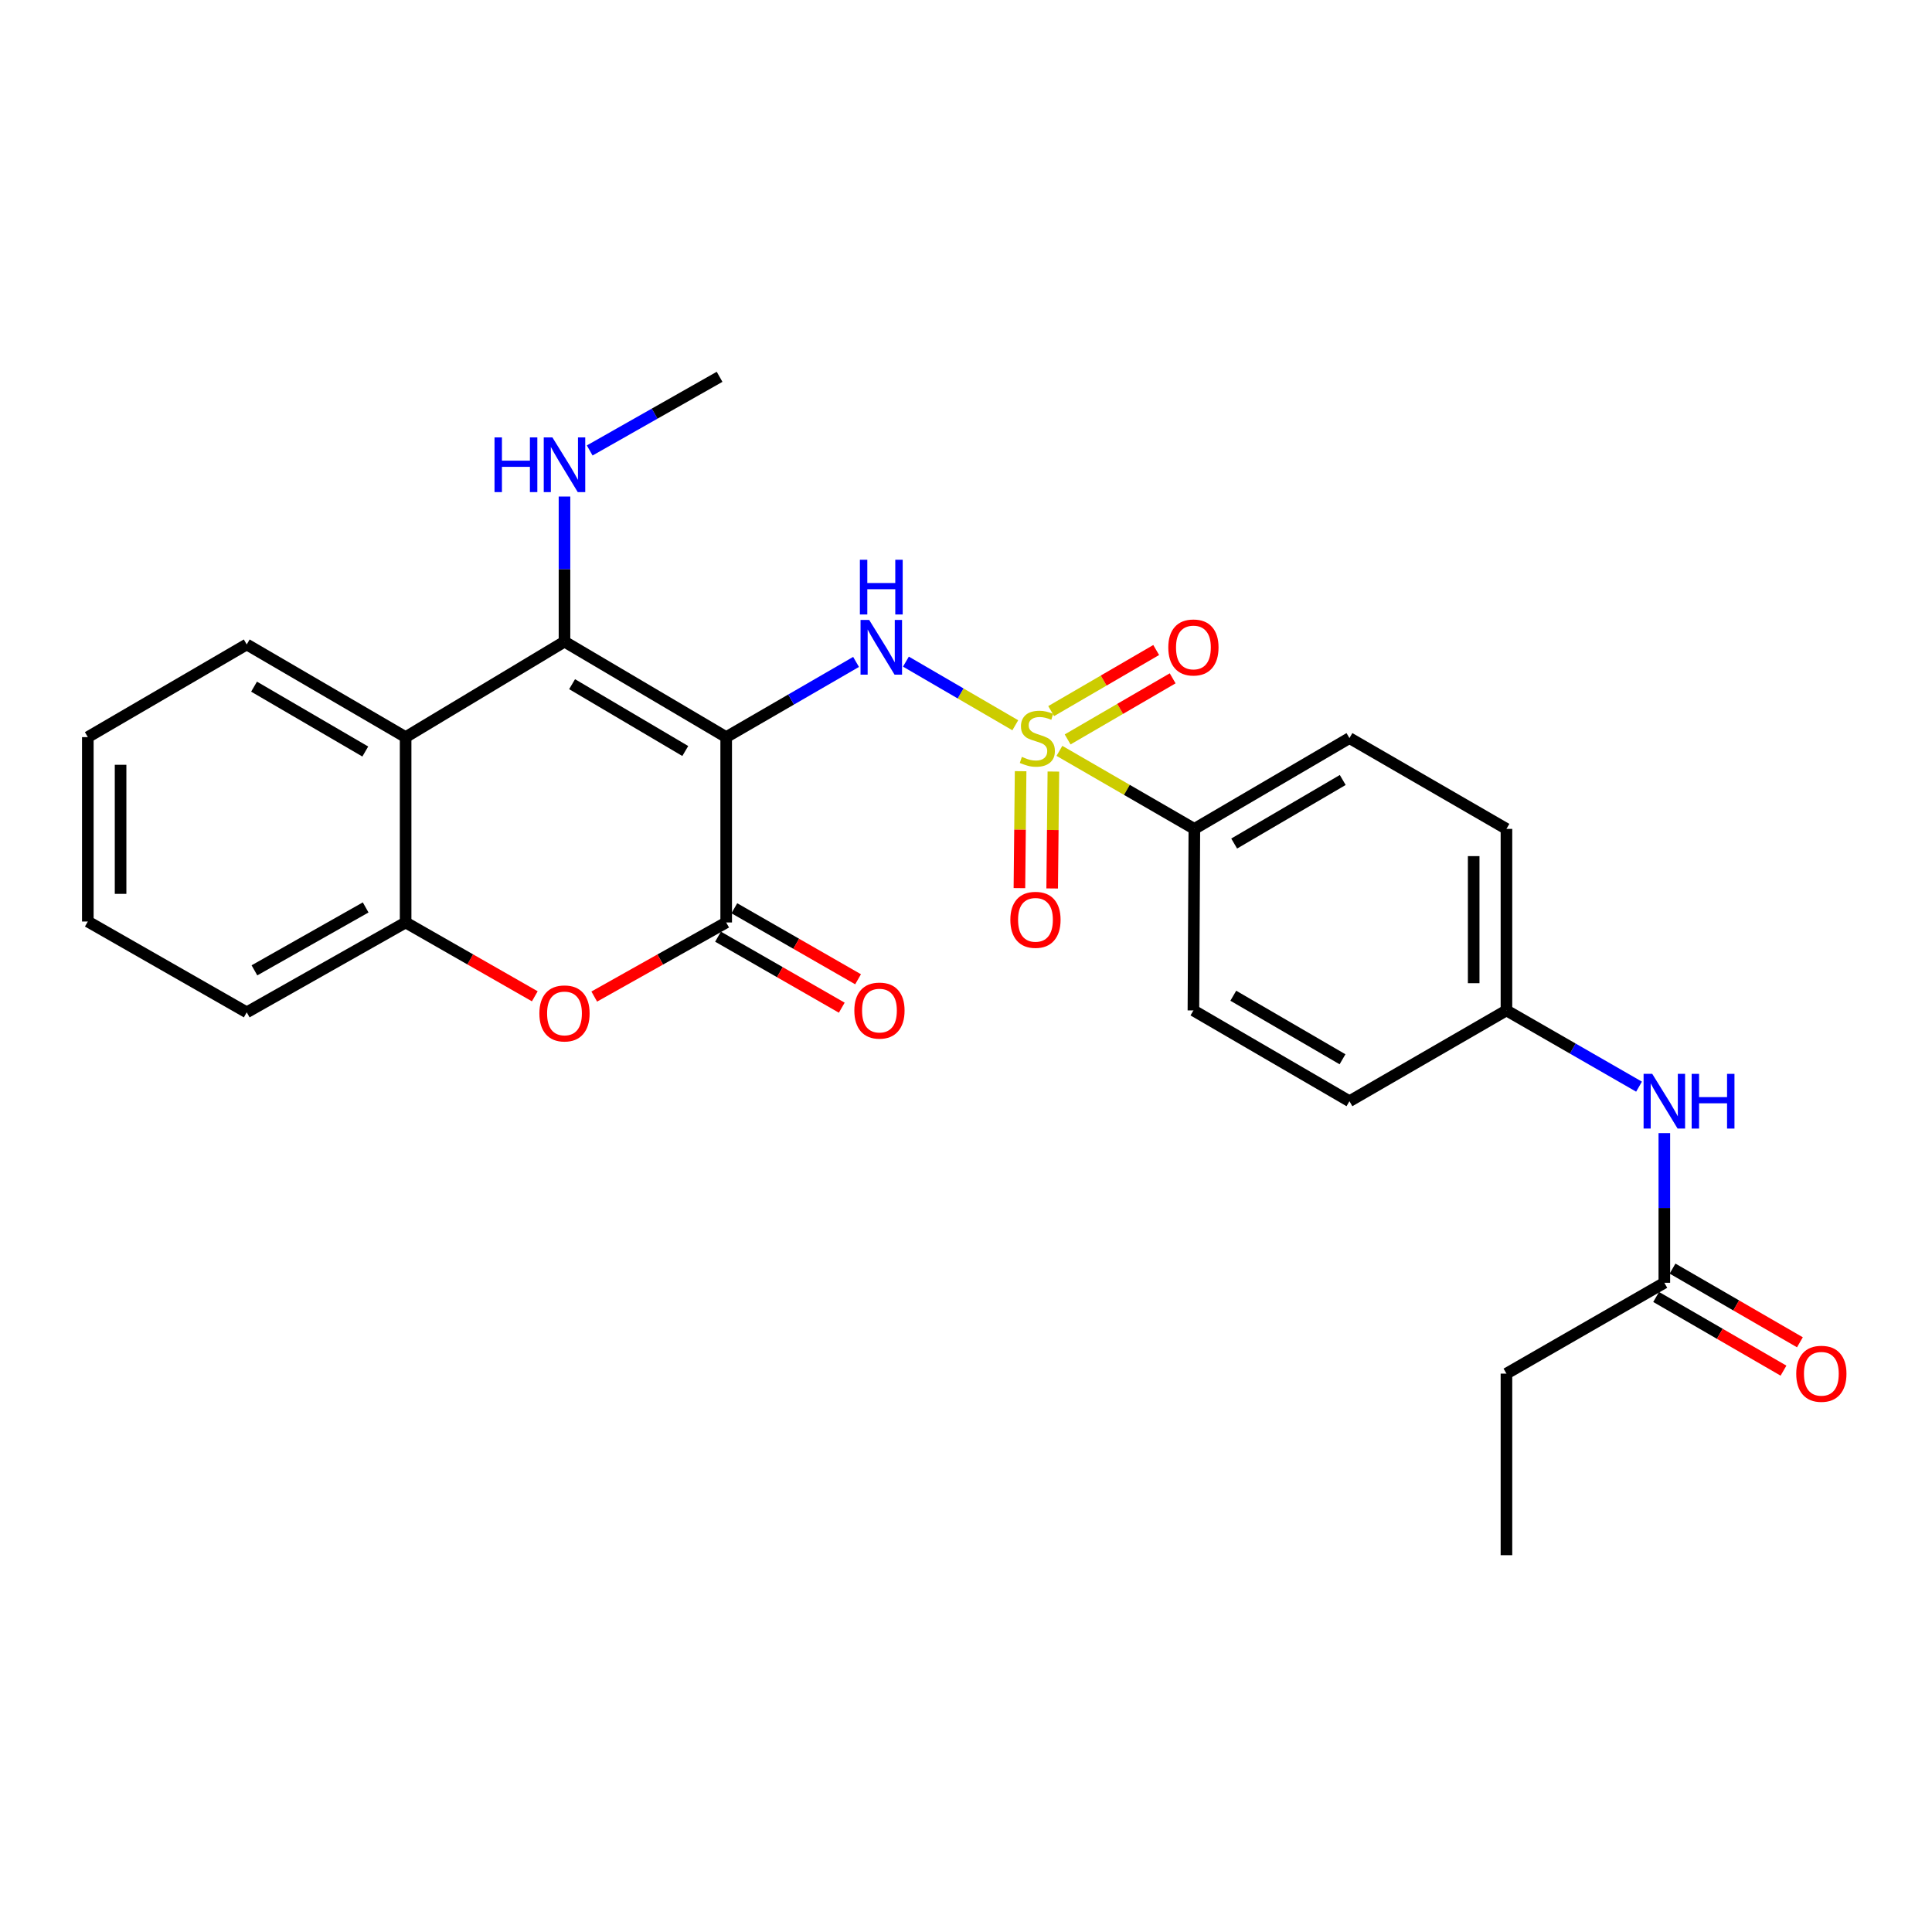 <?xml version='1.0' encoding='iso-8859-1'?>
<svg version='1.1' baseProfile='full'
              xmlns='http://www.w3.org/2000/svg'
                      xmlns:rdkit='http://www.rdkit.org/xml'
                      xmlns:xlink='http://www.w3.org/1999/xlink'
                  xml:space='preserve'
width='1000px' height='1000px' viewBox='0 0 1000 1000'>
<!-- END OF HEADER -->
<rect style='opacity:1.0;fill:#FFFFFF;stroke:none' width='1000' height='1000' x='0' y='0'> </rect>
<path class='bond-1' d='M 375.873,381.536 L 292.18,332.115' style='fill:none;fill-rule:evenodd;stroke:#000000;stroke-width:6px;stroke-linecap:butt;stroke-linejoin:miter;stroke-opacity:1' />
<path class='bond-1' d='M 354.697,388.724 L 296.112,354.13' style='fill:none;fill-rule:evenodd;stroke:#000000;stroke-width:6px;stroke-linecap:butt;stroke-linejoin:miter;stroke-opacity:1' />
<path class='bond-2' d='M 375.873,381.536 L 409.484,362.072' style='fill:none;fill-rule:evenodd;stroke:#000000;stroke-width:6px;stroke-linecap:butt;stroke-linejoin:miter;stroke-opacity:1' />
<path class='bond-2' d='M 409.484,362.072 L 443.096,342.608' style='fill:none;fill-rule:evenodd;stroke:#0000FF;stroke-width:6px;stroke-linecap:butt;stroke-linejoin:miter;stroke-opacity:1' />
<path class='bond-3' d='M 375.873,381.536 L 375.873,477.466' style='fill:none;fill-rule:evenodd;stroke:#000000;stroke-width:6px;stroke-linecap:butt;stroke-linejoin:miter;stroke-opacity:1' />
<path class='bond-0' d='M 525.511,375.394 L 497.206,358.927' style='fill:none;fill-rule:evenodd;stroke:#CCCC00;stroke-width:6px;stroke-linecap:butt;stroke-linejoin:miter;stroke-opacity:1' />
<path class='bond-0' d='M 497.206,358.927 L 468.901,342.46' style='fill:none;fill-rule:evenodd;stroke:#0000FF;stroke-width:6px;stroke-linecap:butt;stroke-linejoin:miter;stroke-opacity:1' />
<path class='bond-7' d='M 548.354,388.644 L 583.277,408.839' style='fill:none;fill-rule:evenodd;stroke:#CCCC00;stroke-width:6px;stroke-linecap:butt;stroke-linejoin:miter;stroke-opacity:1' />
<path class='bond-7' d='M 583.277,408.839 L 618.199,429.035' style='fill:none;fill-rule:evenodd;stroke:#000000;stroke-width:6px;stroke-linecap:butt;stroke-linejoin:miter;stroke-opacity:1' />
<path class='bond-8' d='M 528.271,399.177 L 527.959,429.433' style='fill:none;fill-rule:evenodd;stroke:#CCCC00;stroke-width:6px;stroke-linecap:butt;stroke-linejoin:miter;stroke-opacity:1' />
<path class='bond-8' d='M 527.959,429.433 L 527.647,459.689' style='fill:none;fill-rule:evenodd;stroke:#FF0000;stroke-width:6px;stroke-linecap:butt;stroke-linejoin:miter;stroke-opacity:1' />
<path class='bond-8' d='M 545.228,399.352 L 544.915,429.608' style='fill:none;fill-rule:evenodd;stroke:#CCCC00;stroke-width:6px;stroke-linecap:butt;stroke-linejoin:miter;stroke-opacity:1' />
<path class='bond-8' d='M 544.915,429.608 L 544.603,459.864' style='fill:none;fill-rule:evenodd;stroke:#FF0000;stroke-width:6px;stroke-linecap:butt;stroke-linejoin:miter;stroke-opacity:1' />
<path class='bond-9' d='M 552.607,382.723 L 579.786,366.913' style='fill:none;fill-rule:evenodd;stroke:#CCCC00;stroke-width:6px;stroke-linecap:butt;stroke-linejoin:miter;stroke-opacity:1' />
<path class='bond-9' d='M 579.786,366.913 L 606.966,351.103' style='fill:none;fill-rule:evenodd;stroke:#FF0000;stroke-width:6px;stroke-linecap:butt;stroke-linejoin:miter;stroke-opacity:1' />
<path class='bond-9' d='M 544.081,368.066 L 571.26,352.255' style='fill:none;fill-rule:evenodd;stroke:#CCCC00;stroke-width:6px;stroke-linecap:butt;stroke-linejoin:miter;stroke-opacity:1' />
<path class='bond-9' d='M 571.26,352.255 L 598.44,336.445' style='fill:none;fill-rule:evenodd;stroke:#FF0000;stroke-width:6px;stroke-linecap:butt;stroke-linejoin:miter;stroke-opacity:1' />
<path class='bond-5' d='M 292.18,332.115 L 209.948,381.536' style='fill:none;fill-rule:evenodd;stroke:#000000;stroke-width:6px;stroke-linecap:butt;stroke-linejoin:miter;stroke-opacity:1' />
<path class='bond-13' d='M 292.18,332.115 L 292.18,294.561' style='fill:none;fill-rule:evenodd;stroke:#000000;stroke-width:6px;stroke-linecap:butt;stroke-linejoin:miter;stroke-opacity:1' />
<path class='bond-13' d='M 292.18,294.561 L 292.18,257.006' style='fill:none;fill-rule:evenodd;stroke:#0000FF;stroke-width:6px;stroke-linecap:butt;stroke-linejoin:miter;stroke-opacity:1' />
<path class='bond-4' d='M 375.873,477.466 L 341.726,496.642' style='fill:none;fill-rule:evenodd;stroke:#000000;stroke-width:6px;stroke-linecap:butt;stroke-linejoin:miter;stroke-opacity:1' />
<path class='bond-4' d='M 341.726,496.642 L 307.58,515.817' style='fill:none;fill-rule:evenodd;stroke:#FF0000;stroke-width:6px;stroke-linecap:butt;stroke-linejoin:miter;stroke-opacity:1' />
<path class='bond-11' d='M 371.652,484.819 L 403.675,503.198' style='fill:none;fill-rule:evenodd;stroke:#000000;stroke-width:6px;stroke-linecap:butt;stroke-linejoin:miter;stroke-opacity:1' />
<path class='bond-11' d='M 403.675,503.198 L 435.697,521.576' style='fill:none;fill-rule:evenodd;stroke:#FF0000;stroke-width:6px;stroke-linecap:butt;stroke-linejoin:miter;stroke-opacity:1' />
<path class='bond-11' d='M 380.093,470.112 L 412.115,488.491' style='fill:none;fill-rule:evenodd;stroke:#000000;stroke-width:6px;stroke-linecap:butt;stroke-linejoin:miter;stroke-opacity:1' />
<path class='bond-11' d='M 412.115,488.491 L 444.137,506.869' style='fill:none;fill-rule:evenodd;stroke:#FF0000;stroke-width:6px;stroke-linecap:butt;stroke-linejoin:miter;stroke-opacity:1' />
<path class='bond-6' d='M 276.812,515.682 L 243.38,496.574' style='fill:none;fill-rule:evenodd;stroke:#FF0000;stroke-width:6px;stroke-linecap:butt;stroke-linejoin:miter;stroke-opacity:1' />
<path class='bond-6' d='M 243.38,496.574 L 209.948,477.466' style='fill:none;fill-rule:evenodd;stroke:#000000;stroke-width:6px;stroke-linecap:butt;stroke-linejoin:miter;stroke-opacity:1' />
<path class='bond-20' d='M 209.948,381.536 L 127.706,333.566' style='fill:none;fill-rule:evenodd;stroke:#000000;stroke-width:6px;stroke-linecap:butt;stroke-linejoin:miter;stroke-opacity:1' />
<path class='bond-20' d='M 189.068,388.988 L 131.499,355.409' style='fill:none;fill-rule:evenodd;stroke:#000000;stroke-width:6px;stroke-linecap:butt;stroke-linejoin:miter;stroke-opacity:1' />
<path class='bond-27' d='M 209.948,381.536 L 209.948,477.466' style='fill:none;fill-rule:evenodd;stroke:#000000;stroke-width:6px;stroke-linecap:butt;stroke-linejoin:miter;stroke-opacity:1' />
<path class='bond-21' d='M 209.948,477.466 L 127.706,523.985' style='fill:none;fill-rule:evenodd;stroke:#000000;stroke-width:6px;stroke-linecap:butt;stroke-linejoin:miter;stroke-opacity:1' />
<path class='bond-21' d='M 189.263,469.684 L 131.694,502.247' style='fill:none;fill-rule:evenodd;stroke:#000000;stroke-width:6px;stroke-linecap:butt;stroke-linejoin:miter;stroke-opacity:1' />
<path class='bond-15' d='M 618.199,429.035 L 698.472,382.035' style='fill:none;fill-rule:evenodd;stroke:#000000;stroke-width:6px;stroke-linecap:butt;stroke-linejoin:miter;stroke-opacity:1' />
<path class='bond-15' d='M 638.808,436.618 L 694.999,403.719' style='fill:none;fill-rule:evenodd;stroke:#000000;stroke-width:6px;stroke-linecap:butt;stroke-linejoin:miter;stroke-opacity:1' />
<path class='bond-16' d='M 618.199,429.035 L 617.709,522.996' style='fill:none;fill-rule:evenodd;stroke:#000000;stroke-width:6px;stroke-linecap:butt;stroke-linejoin:miter;stroke-opacity:1' />
<path class='bond-10' d='M 861.458,663.966 L 861.458,625.23' style='fill:none;fill-rule:evenodd;stroke:#000000;stroke-width:6px;stroke-linecap:butt;stroke-linejoin:miter;stroke-opacity:1' />
<path class='bond-10' d='M 861.458,625.23 L 861.458,586.495' style='fill:none;fill-rule:evenodd;stroke:#0000FF;stroke-width:6px;stroke-linecap:butt;stroke-linejoin:miter;stroke-opacity:1' />
<path class='bond-14' d='M 857.212,671.304 L 890.174,690.374' style='fill:none;fill-rule:evenodd;stroke:#000000;stroke-width:6px;stroke-linecap:butt;stroke-linejoin:miter;stroke-opacity:1' />
<path class='bond-14' d='M 890.174,690.374 L 923.136,709.444' style='fill:none;fill-rule:evenodd;stroke:#FF0000;stroke-width:6px;stroke-linecap:butt;stroke-linejoin:miter;stroke-opacity:1' />
<path class='bond-14' d='M 865.703,656.627 L 898.666,675.696' style='fill:none;fill-rule:evenodd;stroke:#000000;stroke-width:6px;stroke-linecap:butt;stroke-linejoin:miter;stroke-opacity:1' />
<path class='bond-14' d='M 898.666,675.696 L 931.628,694.766' style='fill:none;fill-rule:evenodd;stroke:#FF0000;stroke-width:6px;stroke-linecap:butt;stroke-linejoin:miter;stroke-opacity:1' />
<path class='bond-22' d='M 861.458,663.966 L 779.734,710.984' style='fill:none;fill-rule:evenodd;stroke:#000000;stroke-width:6px;stroke-linecap:butt;stroke-linejoin:miter;stroke-opacity:1' />
<path class='bond-12' d='M 848.361,562.455 L 814.047,542.725' style='fill:none;fill-rule:evenodd;stroke:#0000FF;stroke-width:6px;stroke-linecap:butt;stroke-linejoin:miter;stroke-opacity:1' />
<path class='bond-12' d='M 814.047,542.725 L 779.734,522.996' style='fill:none;fill-rule:evenodd;stroke:#000000;stroke-width:6px;stroke-linecap:butt;stroke-linejoin:miter;stroke-opacity:1' />
<path class='bond-23' d='M 305.227,233.158 L 338.84,214.097' style='fill:none;fill-rule:evenodd;stroke:#0000FF;stroke-width:6px;stroke-linecap:butt;stroke-linejoin:miter;stroke-opacity:1' />
<path class='bond-23' d='M 338.84,214.097 L 372.453,195.036' style='fill:none;fill-rule:evenodd;stroke:#000000;stroke-width:6px;stroke-linecap:butt;stroke-linejoin:miter;stroke-opacity:1' />
<path class='bond-19' d='M 698.472,382.035 L 779.734,429.035' style='fill:none;fill-rule:evenodd;stroke:#000000;stroke-width:6px;stroke-linecap:butt;stroke-linejoin:miter;stroke-opacity:1' />
<path class='bond-18' d='M 617.709,522.996 L 698.472,569.986' style='fill:none;fill-rule:evenodd;stroke:#000000;stroke-width:6px;stroke-linecap:butt;stroke-linejoin:miter;stroke-opacity:1' />
<path class='bond-18' d='M 638.351,515.387 L 694.885,548.28' style='fill:none;fill-rule:evenodd;stroke:#000000;stroke-width:6px;stroke-linecap:butt;stroke-linejoin:miter;stroke-opacity:1' />
<path class='bond-17' d='M 779.734,522.996 L 698.472,569.986' style='fill:none;fill-rule:evenodd;stroke:#000000;stroke-width:6px;stroke-linecap:butt;stroke-linejoin:miter;stroke-opacity:1' />
<path class='bond-29' d='M 779.734,522.996 L 779.734,429.035' style='fill:none;fill-rule:evenodd;stroke:#000000;stroke-width:6px;stroke-linecap:butt;stroke-linejoin:miter;stroke-opacity:1' />
<path class='bond-29' d='M 762.777,508.902 L 762.777,443.129' style='fill:none;fill-rule:evenodd;stroke:#000000;stroke-width:6px;stroke-linecap:butt;stroke-linejoin:miter;stroke-opacity:1' />
<path class='bond-24' d='M 127.706,333.566 L 45.455,381.536' style='fill:none;fill-rule:evenodd;stroke:#000000;stroke-width:6px;stroke-linecap:butt;stroke-linejoin:miter;stroke-opacity:1' />
<path class='bond-26' d='M 127.706,523.985 L 45.455,476.976' style='fill:none;fill-rule:evenodd;stroke:#000000;stroke-width:6px;stroke-linecap:butt;stroke-linejoin:miter;stroke-opacity:1' />
<path class='bond-25' d='M 779.734,710.984 L 779.734,804.964' style='fill:none;fill-rule:evenodd;stroke:#000000;stroke-width:6px;stroke-linecap:butt;stroke-linejoin:miter;stroke-opacity:1' />
<path class='bond-28' d='M 45.455,381.536 L 45.455,476.976' style='fill:none;fill-rule:evenodd;stroke:#000000;stroke-width:6px;stroke-linecap:butt;stroke-linejoin:miter;stroke-opacity:1' />
<path class='bond-28' d='M 62.412,395.852 L 62.412,462.66' style='fill:none;fill-rule:evenodd;stroke:#000000;stroke-width:6px;stroke-linecap:butt;stroke-linejoin:miter;stroke-opacity:1' />
<path  class='atom-1' d='M 528.927 391.755
Q 529.247 391.875, 530.567 392.435
Q 531.887 392.995, 533.327 393.355
Q 534.807 393.675, 536.247 393.675
Q 538.927 393.675, 540.487 392.395
Q 542.047 391.075, 542.047 388.795
Q 542.047 387.235, 541.247 386.275
Q 540.487 385.315, 539.287 384.795
Q 538.087 384.275, 536.087 383.675
Q 533.567 382.915, 532.047 382.195
Q 530.567 381.475, 529.487 379.955
Q 528.447 378.435, 528.447 375.875
Q 528.447 372.315, 530.847 370.115
Q 533.287 367.915, 538.087 367.915
Q 541.367 367.915, 545.087 369.475
L 544.167 372.555
Q 540.767 371.155, 538.207 371.155
Q 535.447 371.155, 533.927 372.315
Q 532.407 373.435, 532.447 375.395
Q 532.447 376.915, 533.207 377.835
Q 534.007 378.755, 535.127 379.275
Q 536.287 379.795, 538.207 380.395
Q 540.767 381.195, 542.287 381.995
Q 543.807 382.795, 544.887 384.435
Q 546.007 386.035, 546.007 388.795
Q 546.007 392.715, 543.367 394.835
Q 540.767 396.915, 536.407 396.915
Q 533.887 396.915, 531.967 396.355
Q 530.087 395.835, 527.847 394.915
L 528.927 391.755
' fill='#CCCC00'/>
<path  class='atom-3' d='M 449.895 320.885
L 459.175 335.885
Q 460.095 337.365, 461.575 340.045
Q 463.055 342.725, 463.135 342.885
L 463.135 320.885
L 466.895 320.885
L 466.895 349.205
L 463.015 349.205
L 453.055 332.805
Q 451.895 330.885, 450.655 328.685
Q 449.455 326.485, 449.095 325.805
L 449.095 349.205
L 445.415 349.205
L 445.415 320.885
L 449.895 320.885
' fill='#0000FF'/>
<path  class='atom-3' d='M 445.075 289.733
L 448.915 289.733
L 448.915 301.773
L 463.395 301.773
L 463.395 289.733
L 467.235 289.733
L 467.235 318.053
L 463.395 318.053
L 463.395 304.973
L 448.915 304.973
L 448.915 318.053
L 445.075 318.053
L 445.075 289.733
' fill='#0000FF'/>
<path  class='atom-5' d='M 279.18 524.545
Q 279.18 517.745, 282.54 513.945
Q 285.9 510.145, 292.18 510.145
Q 298.46 510.145, 301.82 513.945
Q 305.18 517.745, 305.18 524.545
Q 305.18 531.425, 301.78 535.345
Q 298.38 539.225, 292.18 539.225
Q 285.94 539.225, 282.54 535.345
Q 279.18 531.465, 279.18 524.545
M 292.18 536.025
Q 296.5 536.025, 298.82 533.145
Q 301.18 530.225, 301.18 524.545
Q 301.18 518.985, 298.82 516.185
Q 296.5 513.345, 292.18 513.345
Q 287.86 513.345, 285.5 516.145
Q 283.18 518.945, 283.18 524.545
Q 283.18 530.265, 285.5 533.145
Q 287.86 536.025, 292.18 536.025
' fill='#FF0000'/>
<path  class='atom-9' d='M 522.957 476.095
Q 522.957 469.295, 526.317 465.495
Q 529.677 461.695, 535.957 461.695
Q 542.237 461.695, 545.597 465.495
Q 548.957 469.295, 548.957 476.095
Q 548.957 482.975, 545.557 486.895
Q 542.157 490.775, 535.957 490.775
Q 529.717 490.775, 526.317 486.895
Q 522.957 483.015, 522.957 476.095
M 535.957 487.575
Q 540.277 487.575, 542.597 484.695
Q 544.957 481.775, 544.957 476.095
Q 544.957 470.535, 542.597 467.735
Q 540.277 464.895, 535.957 464.895
Q 531.637 464.895, 529.277 467.695
Q 526.957 470.495, 526.957 476.095
Q 526.957 481.815, 529.277 484.695
Q 531.637 487.575, 535.957 487.575
' fill='#FF0000'/>
<path  class='atom-10' d='M 604.709 335.125
Q 604.709 328.325, 608.069 324.525
Q 611.429 320.725, 617.709 320.725
Q 623.989 320.725, 627.349 324.525
Q 630.709 328.325, 630.709 335.125
Q 630.709 342.005, 627.309 345.925
Q 623.909 349.805, 617.709 349.805
Q 611.469 349.805, 608.069 345.925
Q 604.709 342.045, 604.709 335.125
M 617.709 346.605
Q 622.029 346.605, 624.349 343.725
Q 626.709 340.805, 626.709 335.125
Q 626.709 329.565, 624.349 326.765
Q 622.029 323.925, 617.709 323.925
Q 613.389 323.925, 611.029 326.725
Q 608.709 329.525, 608.709 335.125
Q 608.709 340.845, 611.029 343.725
Q 613.389 346.605, 617.709 346.605
' fill='#FF0000'/>
<path  class='atom-12' d='M 442.204 523.076
Q 442.204 516.276, 445.564 512.476
Q 448.924 508.676, 455.204 508.676
Q 461.484 508.676, 464.844 512.476
Q 468.204 516.276, 468.204 523.076
Q 468.204 529.956, 464.804 533.876
Q 461.404 537.756, 455.204 537.756
Q 448.964 537.756, 445.564 533.876
Q 442.204 529.996, 442.204 523.076
M 455.204 534.556
Q 459.524 534.556, 461.844 531.676
Q 464.204 528.756, 464.204 523.076
Q 464.204 517.516, 461.844 514.716
Q 459.524 511.876, 455.204 511.876
Q 450.884 511.876, 448.524 514.676
Q 446.204 517.476, 446.204 523.076
Q 446.204 528.796, 448.524 531.676
Q 450.884 534.556, 455.204 534.556
' fill='#FF0000'/>
<path  class='atom-13' d='M 855.198 555.826
L 864.478 570.826
Q 865.398 572.306, 866.878 574.986
Q 868.358 577.666, 868.438 577.826
L 868.438 555.826
L 872.198 555.826
L 872.198 584.146
L 868.318 584.146
L 858.358 567.746
Q 857.198 565.826, 855.958 563.626
Q 854.758 561.426, 854.398 560.746
L 854.398 584.146
L 850.718 584.146
L 850.718 555.826
L 855.198 555.826
' fill='#0000FF'/>
<path  class='atom-13' d='M 875.598 555.826
L 879.438 555.826
L 879.438 567.866
L 893.918 567.866
L 893.918 555.826
L 897.758 555.826
L 897.758 584.146
L 893.918 584.146
L 893.918 571.066
L 879.438 571.066
L 879.438 584.146
L 875.598 584.146
L 875.598 555.826
' fill='#0000FF'/>
<path  class='atom-14' d='M 255.96 226.397
L 259.8 226.397
L 259.8 238.437
L 274.28 238.437
L 274.28 226.397
L 278.12 226.397
L 278.12 254.717
L 274.28 254.717
L 274.28 241.637
L 259.8 241.637
L 259.8 254.717
L 255.96 254.717
L 255.96 226.397
' fill='#0000FF'/>
<path  class='atom-14' d='M 285.92 226.397
L 295.2 241.397
Q 296.12 242.877, 297.6 245.557
Q 299.08 248.237, 299.16 248.397
L 299.16 226.397
L 302.92 226.397
L 302.92 254.717
L 299.04 254.717
L 289.08 238.317
Q 287.92 236.397, 286.68 234.197
Q 285.48 231.997, 285.12 231.317
L 285.12 254.717
L 281.44 254.717
L 281.44 226.397
L 285.92 226.397
' fill='#0000FF'/>
<path  class='atom-15' d='M 929.729 711.064
Q 929.729 704.264, 933.089 700.464
Q 936.449 696.664, 942.729 696.664
Q 949.009 696.664, 952.369 700.464
Q 955.729 704.264, 955.729 711.064
Q 955.729 717.944, 952.329 721.864
Q 948.929 725.744, 942.729 725.744
Q 936.489 725.744, 933.089 721.864
Q 929.729 717.984, 929.729 711.064
M 942.729 722.544
Q 947.049 722.544, 949.369 719.664
Q 951.729 716.744, 951.729 711.064
Q 951.729 705.504, 949.369 702.704
Q 947.049 699.864, 942.729 699.864
Q 938.409 699.864, 936.049 702.664
Q 933.729 705.464, 933.729 711.064
Q 933.729 716.784, 936.049 719.664
Q 938.409 722.544, 942.729 722.544
' fill='#FF0000'/>
</svg>
